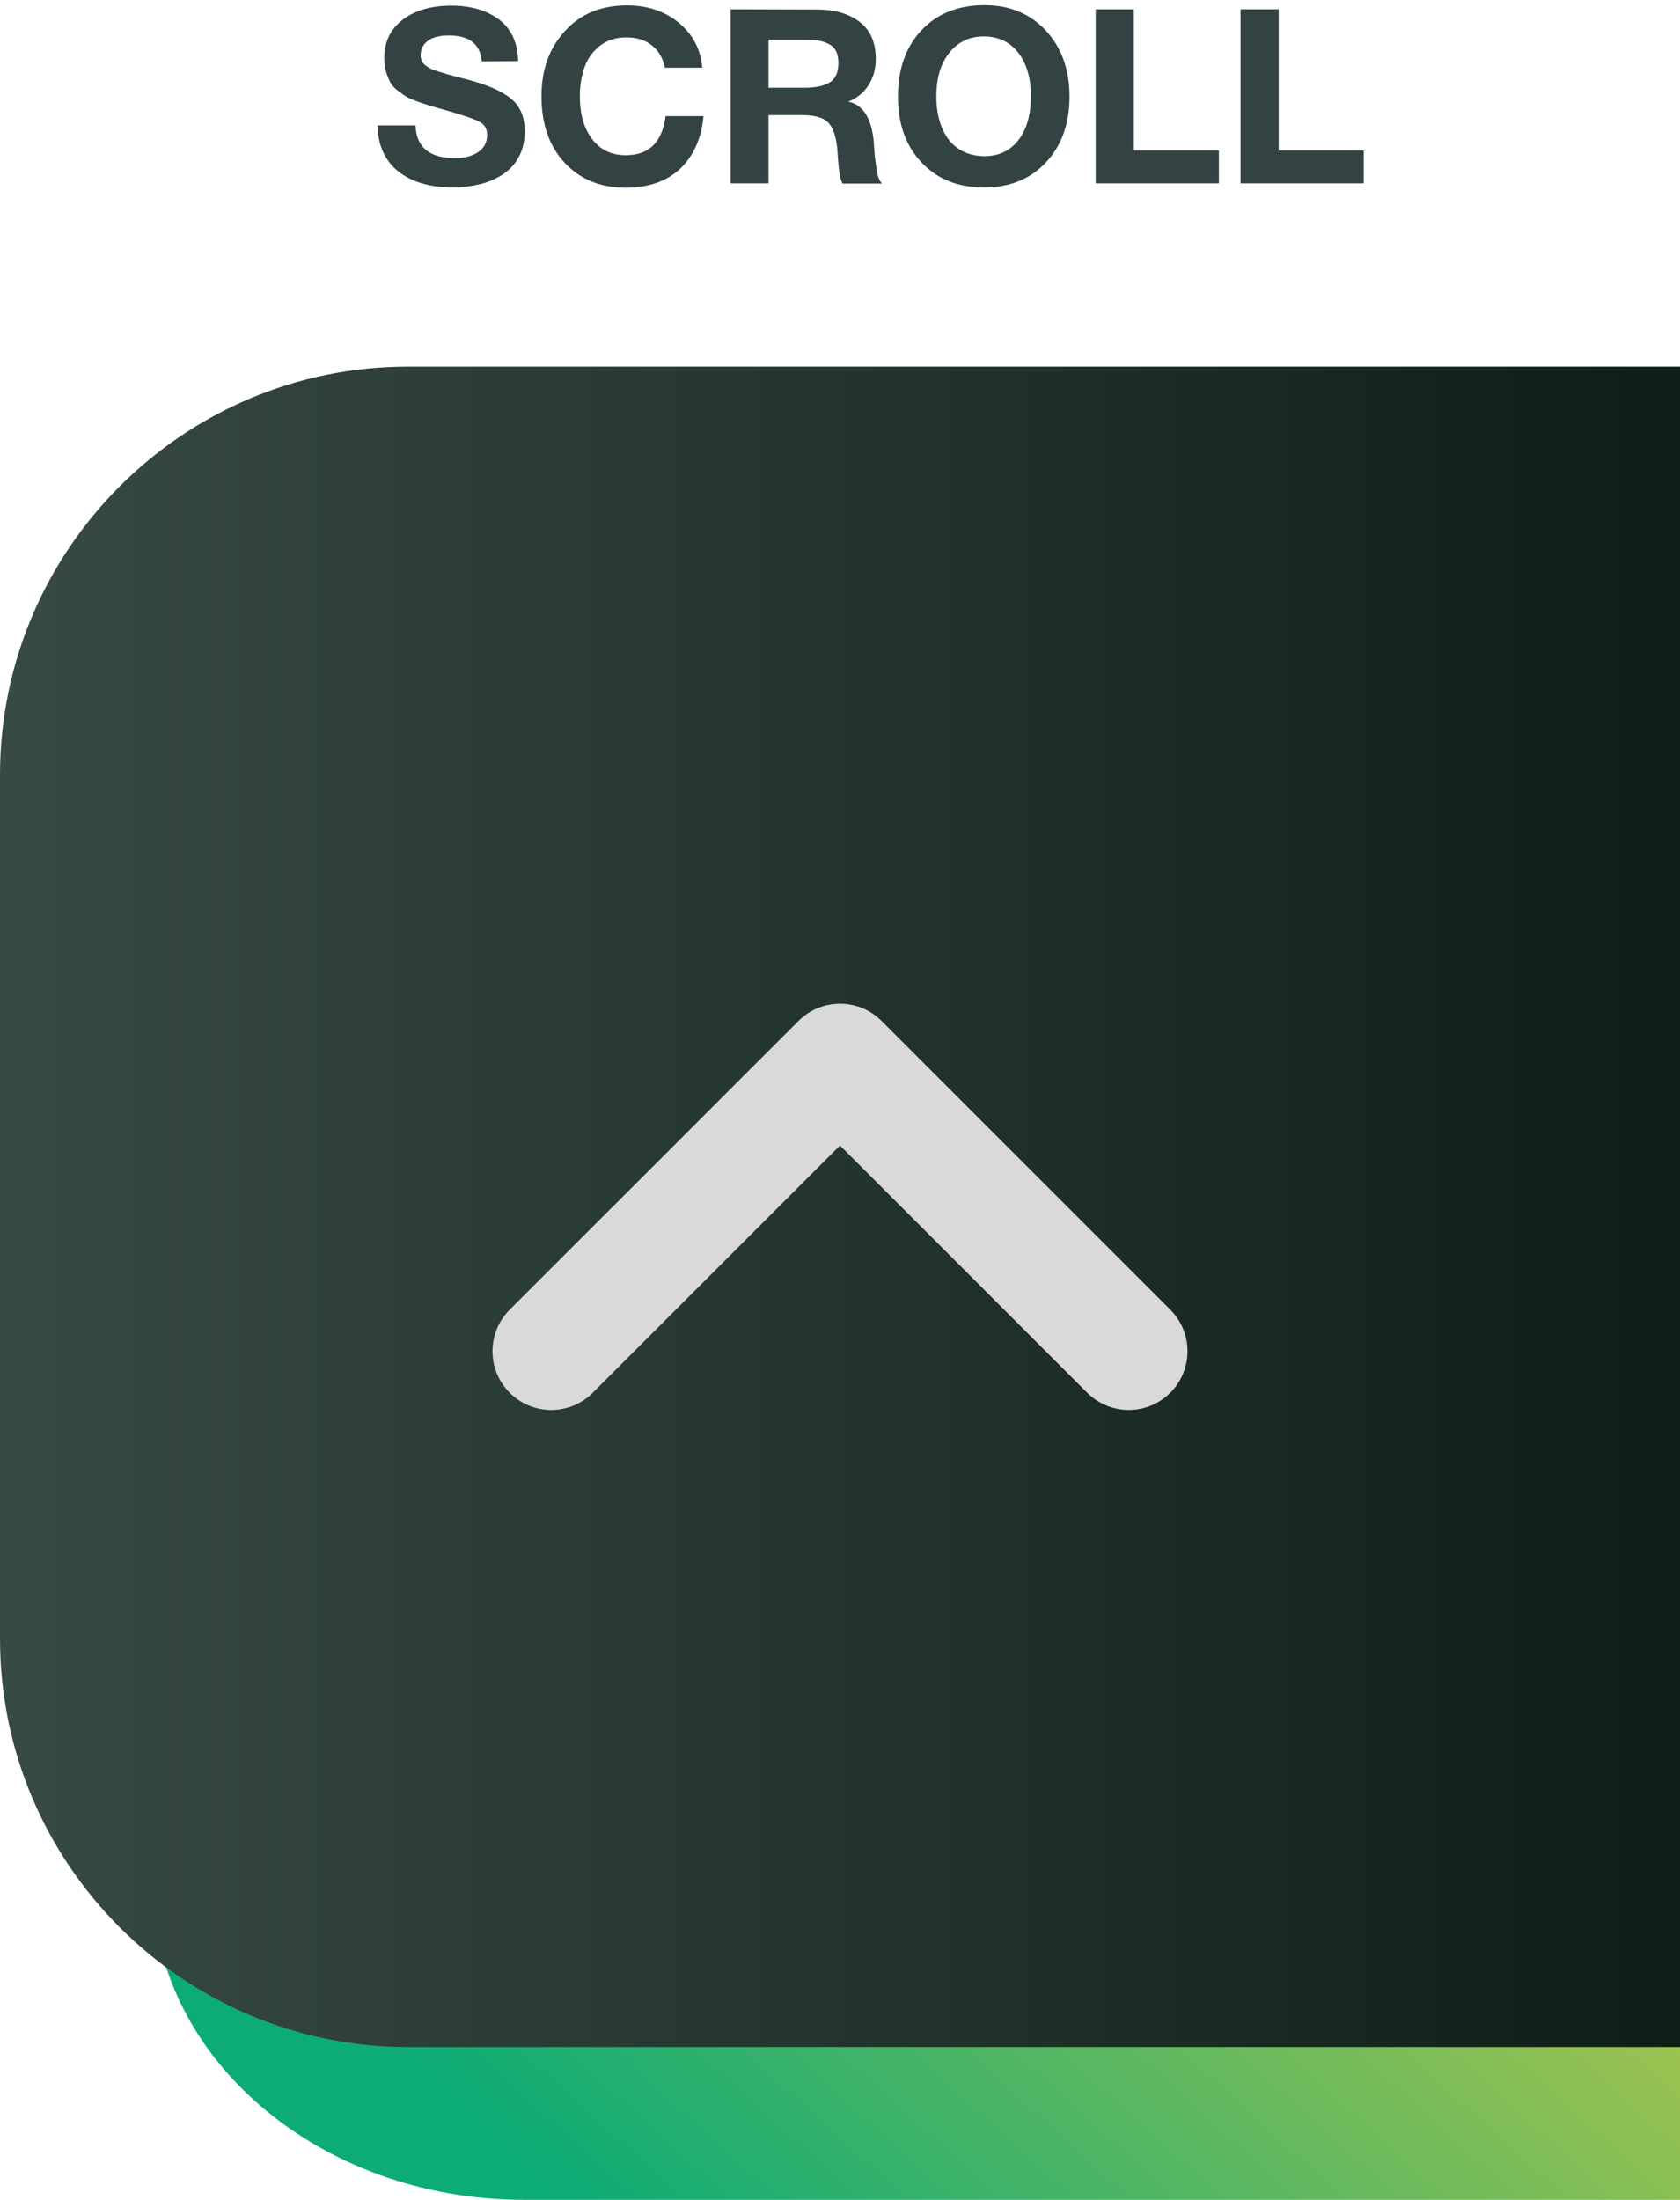 <svg width="55" height="72" viewBox="0 0 55 72" fill="none" xmlns="http://www.w3.org/2000/svg">
<path d="M51 27.419V16H15.419C9.123 16 4 21.123 4 27.419V51.581C4 57.877 9.123 63 15.419 63H51V51.581V27.419ZM36.74 44.7C36.419 45.021 35.999 45.181 35.578 45.181C35.158 45.181 34.738 45.021 34.417 44.7L27.5 37.785L20.583 44.7C19.942 45.342 18.902 45.342 18.26 44.7C17.618 44.058 17.618 43.019 18.26 42.377L26.338 34.3C26.98 33.658 28.02 33.658 28.662 34.3L36.74 42.377C37.382 43.019 37.382 44.058 36.74 44.7Z" fill="url(#paint0_linear_151_311)"/>
<path d="M55 55.036V53L17.148 54.255C10.45 54.255 5 53 5 53V61.614C5 67.34 10.45 72 17.148 72H55V61.614V55.036Z" fill="url(#paint1_linear_151_311)"/>
<rect x="14" y="31" width="26" height="17" fill="#D9D9D9"/>
<path d="M55 25.362V12H13.362C5.995 12 0 17.995 0 25.362V53.638C0 61.005 5.995 67 13.362 67H55V53.638V25.362ZM38.313 45.585C37.937 45.96 37.445 46.148 36.953 46.148C36.462 46.148 35.97 45.96 35.594 45.585L27.5 37.493L19.406 45.585C18.655 46.336 17.439 46.336 16.687 45.585C15.936 44.834 15.937 43.617 16.687 42.866L26.141 33.415C26.892 32.664 28.108 32.664 28.86 33.415L38.313 42.866C39.064 43.617 39.064 44.834 38.313 45.585Z" fill="url(#paint2_linear_151_311)"/>
<path d="M16.963 2L15.771 2.008C15.723 1.44 15.363 1.16 14.691 1.16C14.403 1.16 14.179 1.216 14.019 1.328C13.859 1.44 13.771 1.6 13.771 1.808C13.771 1.872 13.787 1.936 13.803 1.992C13.827 2.04 13.867 2.088 13.923 2.136C13.987 2.184 14.043 2.216 14.099 2.248C14.163 2.28 14.251 2.312 14.363 2.344C14.475 2.376 14.579 2.408 14.675 2.44C14.771 2.464 14.899 2.496 15.067 2.544C15.243 2.584 15.387 2.624 15.515 2.664C16.075 2.824 16.499 3.024 16.771 3.264C17.043 3.504 17.179 3.848 17.179 4.296C17.179 4.616 17.115 4.904 16.979 5.144C16.851 5.384 16.667 5.576 16.443 5.72C16.219 5.864 15.971 5.968 15.699 6.032C15.427 6.096 15.139 6.136 14.835 6.136C14.067 6.136 13.459 5.952 13.027 5.6C12.595 5.248 12.371 4.744 12.363 4.104H13.603C13.627 4.816 14.059 5.176 14.891 5.176C15.219 5.176 15.475 5.104 15.667 4.968C15.859 4.832 15.947 4.648 15.947 4.416C15.947 4.216 15.867 4.072 15.691 3.984C15.515 3.888 15.155 3.768 14.595 3.608C14.563 3.6 14.539 3.592 14.523 3.592C14.507 3.584 14.491 3.576 14.459 3.568C14.435 3.56 14.411 3.552 14.387 3.552C14.195 3.496 14.067 3.456 13.987 3.432C13.915 3.408 13.795 3.368 13.635 3.312C13.475 3.248 13.355 3.2 13.283 3.152C13.203 3.104 13.115 3.032 13.003 2.952C12.891 2.864 12.819 2.776 12.771 2.68C12.723 2.584 12.675 2.472 12.635 2.336C12.595 2.2 12.579 2.056 12.579 1.896C12.579 1.376 12.779 0.96 13.179 0.648C13.579 0.344 14.107 0.184 14.771 0.184C15.411 0.184 15.931 0.336 16.339 0.64C16.739 0.944 16.947 1.392 16.963 2Z" fill="#334343"/>
<path d="M23.031 3.8C22.967 4.52 22.711 5.088 22.279 5.512C21.839 5.928 21.239 6.144 20.479 6.144C19.647 6.144 18.983 5.864 18.479 5.32C17.975 4.776 17.727 4.048 17.727 3.152C17.727 2.296 17.975 1.584 18.487 1.024C18.999 0.456 19.679 0.176 20.527 0.176C21.199 0.176 21.767 0.368 22.231 0.752C22.687 1.136 22.943 1.624 22.991 2.216H21.767C21.703 1.896 21.559 1.656 21.335 1.48C21.111 1.304 20.839 1.224 20.503 1.224C20.151 1.224 19.863 1.32 19.623 1.512C19.383 1.704 19.223 1.944 19.127 2.224C19.031 2.512 18.983 2.816 18.983 3.152C18.983 3.744 19.119 4.208 19.391 4.56C19.663 4.912 20.023 5.08 20.487 5.08C21.247 5.08 21.679 4.656 21.791 3.8H23.031Z" fill="#334343"/>
<path d="M23.92 0.304L26.752 0.312C27.312 0.312 27.776 0.44 28.136 0.712C28.488 0.976 28.672 1.384 28.672 1.928C28.672 2.256 28.592 2.544 28.432 2.792C28.272 3.04 28.048 3.216 27.768 3.328C28.256 3.424 28.536 3.872 28.608 4.656C28.608 4.68 28.608 4.76 28.624 4.904C28.632 5.04 28.64 5.152 28.656 5.232C28.664 5.312 28.68 5.416 28.696 5.536C28.712 5.648 28.736 5.752 28.768 5.832C28.8 5.912 28.832 5.968 28.88 6.008H27.584C27.536 5.92 27.504 5.808 27.488 5.68C27.464 5.552 27.448 5.384 27.432 5.176C27.416 4.968 27.408 4.856 27.408 4.832C27.36 4.432 27.264 4.16 27.104 4C26.944 3.848 26.672 3.768 26.272 3.768H25.16V6H23.92V0.304ZM25.16 1.296V2.872H26.344C26.688 2.872 26.96 2.816 27.152 2.704C27.344 2.592 27.448 2.384 27.448 2.064C27.448 1.76 27.352 1.56 27.16 1.456C26.968 1.344 26.72 1.296 26.4 1.296H25.16Z" fill="#334343"/>
<path d="M32.222 0.168C33.054 0.168 33.726 0.448 34.238 1C34.75 1.552 35.014 2.272 35.014 3.16C35.014 4.056 34.75 4.776 34.238 5.32C33.726 5.864 33.046 6.136 32.214 6.136C31.366 6.136 30.686 5.864 30.174 5.32C29.654 4.776 29.398 4.056 29.398 3.16C29.398 2.264 29.654 1.536 30.166 0.992C30.678 0.448 31.366 0.168 32.222 0.168ZM32.206 1.192C31.734 1.192 31.358 1.376 31.078 1.728C30.798 2.08 30.654 2.552 30.654 3.144C30.654 3.752 30.798 4.232 31.07 4.584C31.35 4.928 31.734 5.104 32.222 5.112C32.694 5.112 33.07 4.936 33.342 4.584C33.614 4.232 33.75 3.752 33.75 3.144C33.75 2.544 33.606 2.072 33.334 1.72C33.054 1.368 32.678 1.192 32.206 1.192Z" fill="#334343"/>
<path d="M39.904 4.928V6H35.872V0.304H37.12V4.928H39.904Z" fill="#334343"/>
<path d="M44.647 4.928V6H40.614V0.304H41.862V4.928H44.647Z" fill="#334343"/>
<defs>
<linearGradient id="paint0_linear_151_311" x1="4" y1="39.5" x2="51" y2="39.5" gradientUnits="userSpaceOnUse">
<stop offset="1" stop-color="#0F1D17"/>
</linearGradient>
<linearGradient id="paint1_linear_151_311" x1="52.525" y1="57.948" x2="30.08" y2="82.561" gradientUnits="userSpaceOnUse">
<stop stop-color="#B6C649"/>
<stop offset="1" stop-color="#0DAB76"/>
</linearGradient>
<linearGradient id="paint2_linear_151_311" x1="0" y1="39.5" x2="55" y2="39.5" gradientUnits="userSpaceOnUse">
<stop stop-color="#384A44"/>
<stop offset="1" stop-color="#0F1D17"/>
</linearGradient>
</defs>
</svg>
